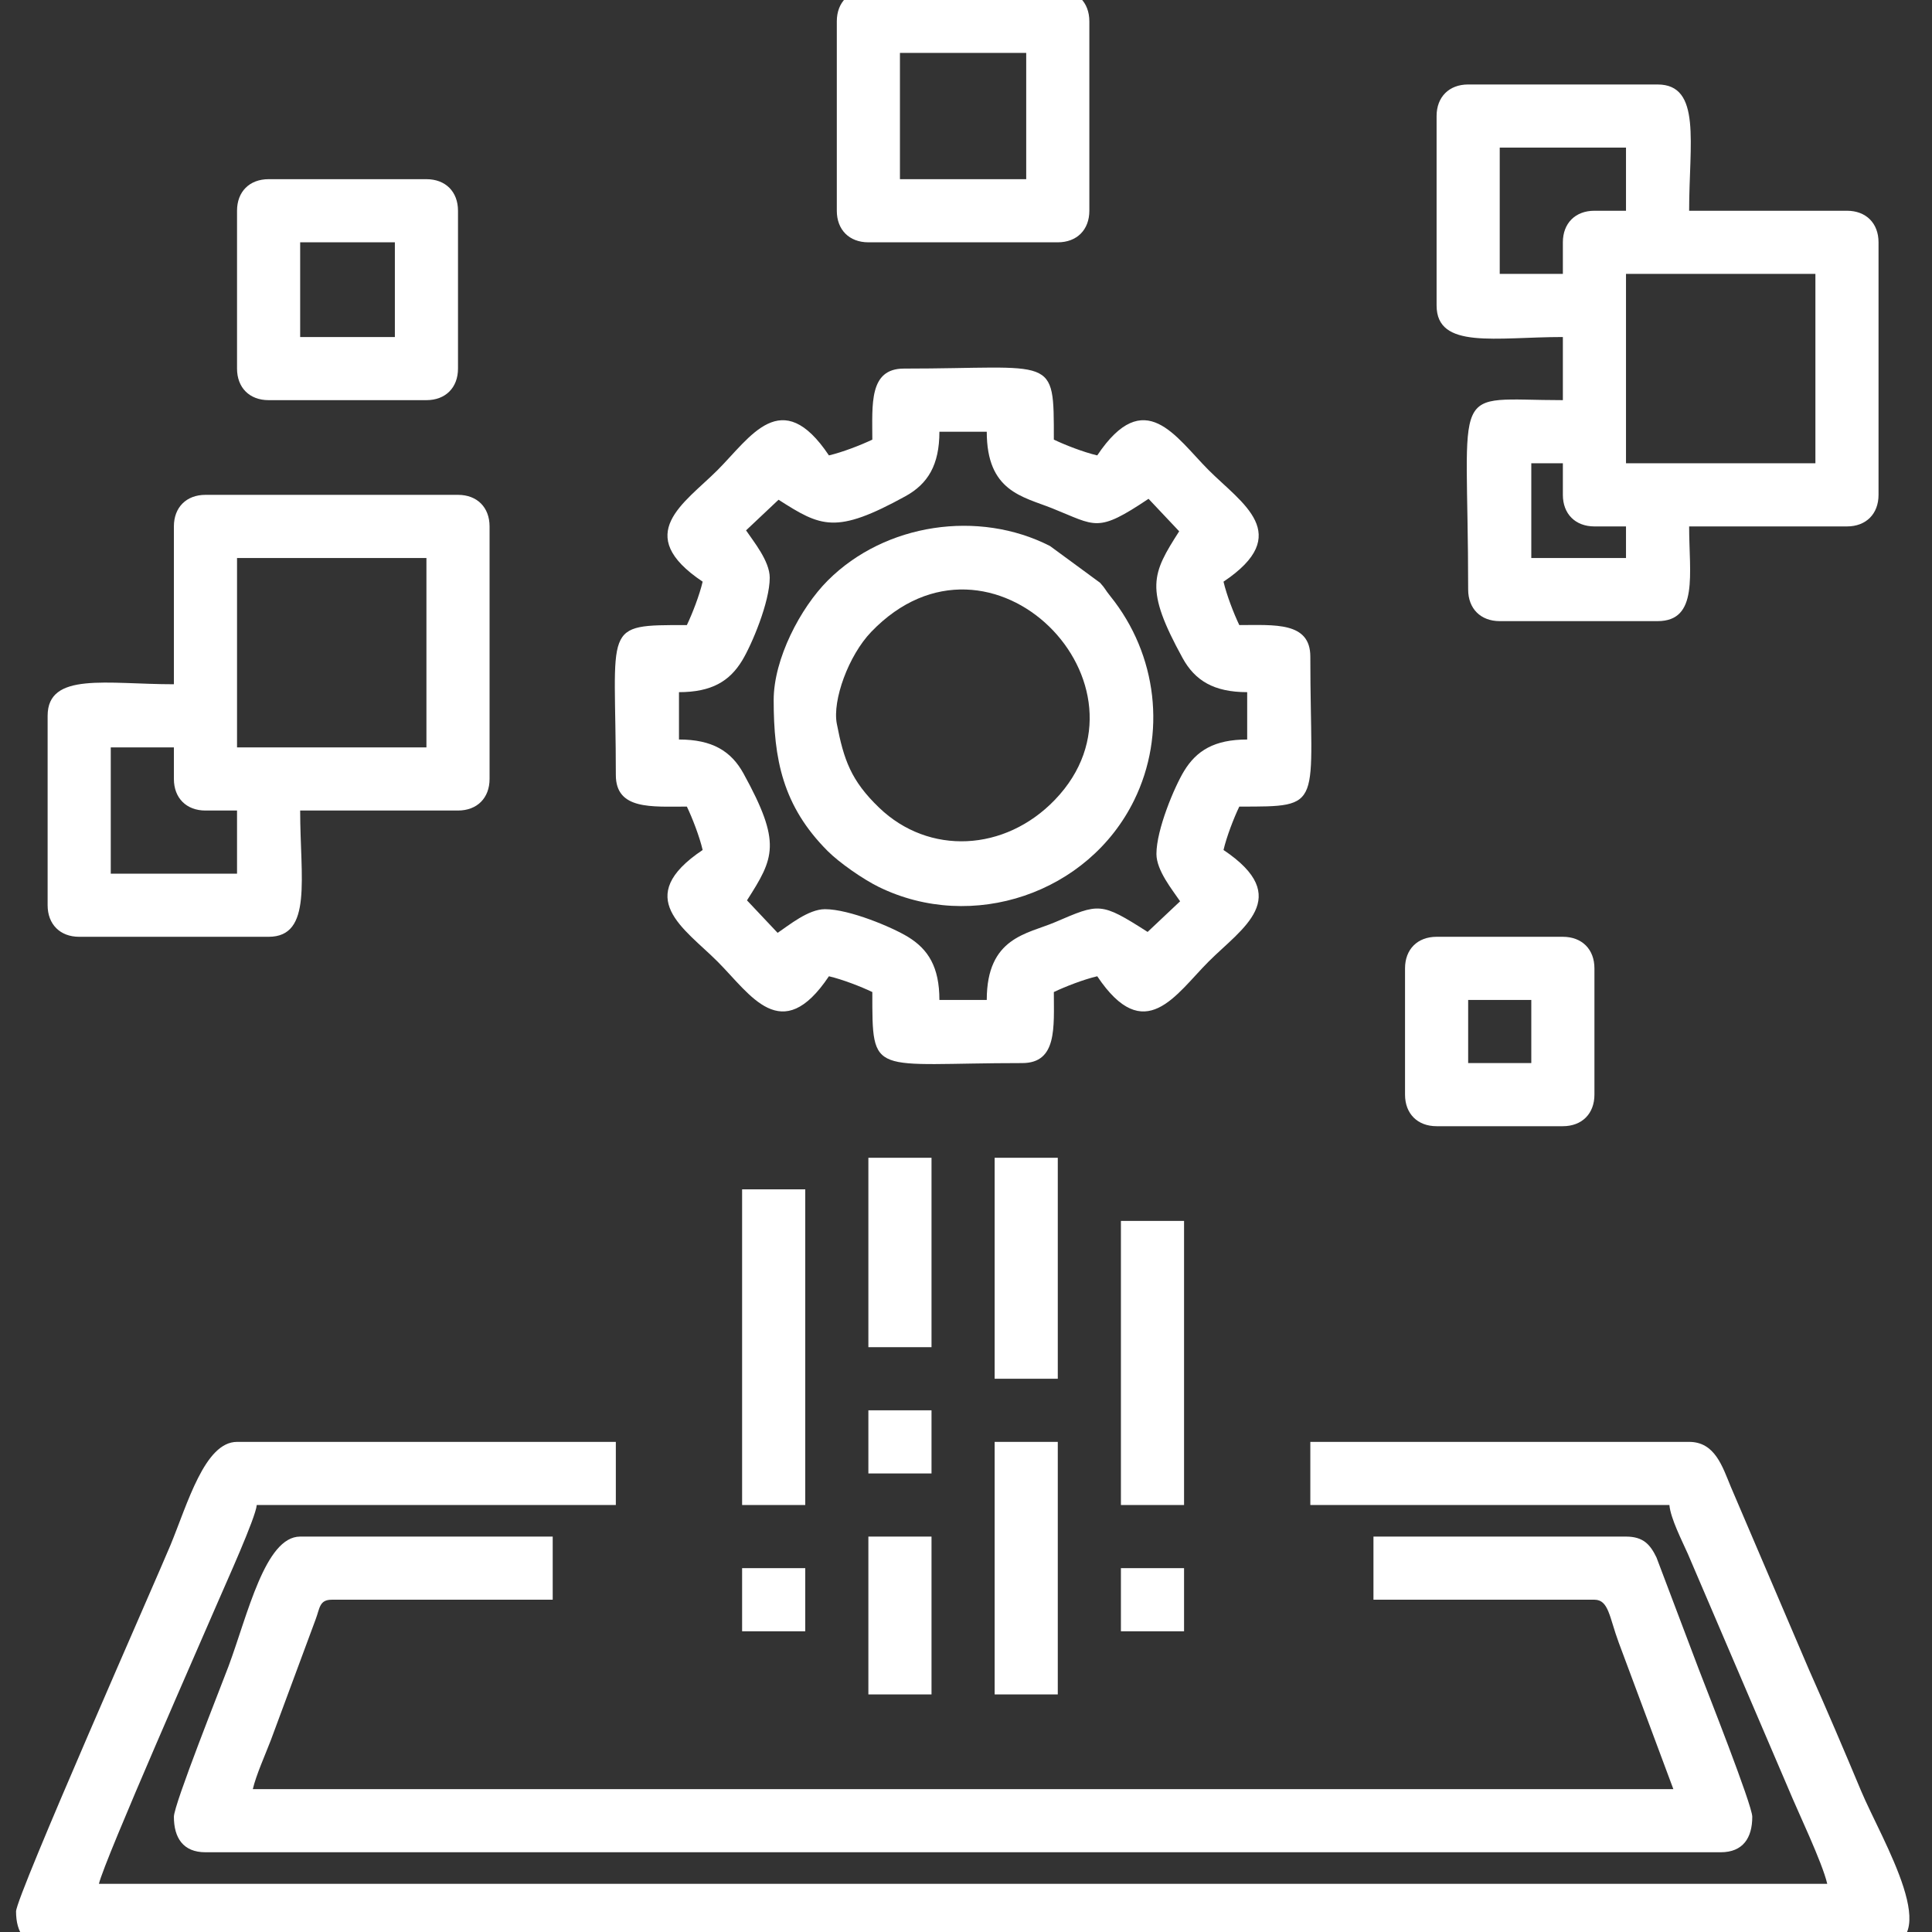 <?xml version="1.0" encoding="UTF-8"?> <svg xmlns="http://www.w3.org/2000/svg" xmlns:xlink="http://www.w3.org/1999/xlink" xmlns:xodm="http://www.corel.com/coreldraw/odm/2003" xml:space="preserve" width="50mm" height="50mm" version="1.1" style="shape-rendering:geometricPrecision; text-rendering:geometricPrecision; image-rendering:optimizeQuality; fill-rule:evenodd; clip-rule:evenodd" viewBox="0 0 5000 5000"><rect x="0" y="0" width="5000" height="5000" fill="#333333" stroke="none"/> <defs> <style type="text/css"> .fil0 {fill:#CDCDCD} .fil1 {fill:white} </style> </defs> <g id="Слой_x0020_1">  <g id="_2714926242304"> <path class="fil0" d="M12629.69 7075.6c0,429.78 50.33,780.75 223.19,1126.22 34.22,68.39 64.85,134.02 101.65,195.03 282.11,467.81 594.09,748.5 1081.95,994.8 223.29,112.73 621.75,229.65 957.08,229.65l172.26 0c330.24,0 728.03,-114.17 950.72,-226.42 562.38,-283.48 899.63,-618.13 1183.5,-1180.37 112.7,-223.24 229.65,-621.74 229.65,-957.07 0,-278.21 -4.47,-452.8 -80.59,-723.32 -20.78,-73.83 -35.78,-153.24 -146.15,-170.03 -84.16,-12.81 -175.22,54.3 -175.22,146.86 0,51.9 18.77,104.07 30.66,151.18 129.79,514.18 52.24,1118.82 -214.32,1560.08l-283 386.92c-107.36,115.39 -220.3,225.85 -354.38,315.55 -113.98,76.25 -212.6,136.42 -340.1,195.83 -135.98,63.36 -256.98,99.56 -400.65,135.29 -88.8,22.09 -253.87,49.91 -352.47,49.48 -57.82,-0.25 -69.42,9.48 -124.06,10.38 -101.97,1.68 -390.53,-34.54 -480.68,-56.02 -149.07,-35.51 -273.69,-77.54 -402.74,-133.19 -471.5,-203.33 -860.36,-606.52 -1075.51,-1068.24 -168.87,-362.39 -224.53,-775.04 -172.59,-1171.2 11.81,-90.03 31.65,-181.84 52.57,-263.26 44.71,-173.98 104.44,-308.26 177.38,-454.25 108.55,-217.25 268.39,-415.37 449.05,-574.98l127.44 -111.82c265.77,-199.23 520.96,-328.67 859.99,-403.29 608.82,-134.01 986.76,43.85 1125.29,43.85 33.22,0 71.06,-24.78 90.54,-43.44 67.37,-64.51 69.6,-219.34 -63.75,-260.9 -181.28,-56.5 -370.9,-88.45 -562.53,-97.62l-233.57 0c-469.92,22.19 -936.53,176.92 -1307.41,440.27 -373.32,265.09 -606.29,555.36 -810.34,960.17 -113.41,224.99 -232.86,620.79 -232.86,953.86z"></path> <path class="fil0" d="M13385.74 7171.3c0,927.2 766.75,1693.95 1693.95,1693.95 1044.09,0 1872.14,-958.03 1656.66,-2039.47 -15.43,-77.43 -46.33,-219.12 -163.69,-219.12 -88.3,0 -162.7,54.52 -162.7,153.12 0,69.17 18.66,111.94 28.92,172.05 77.71,454.94 -67.77,895.6 -385.41,1213.25 -27.37,27.36 -53.48,57.2 -82.3,80.4 -492.62,396.72 -1183.41,442.25 -1684.47,73.77 -34.55,-25.41 -58.1,-42.3 -93.06,-69.64 -151.01,-118.08 -275.99,-301.96 -361.36,-471.26 -214.66,-425.75 -160.05,-1002.28 119.56,-1379.94 253.63,-342.57 638.91,-585.23 1080,-585.23 207.26,0 216.99,4.02 414.18,45.97 188.82,40.18 259.96,-195.88 131.4,-275.73 -92.37,-57.37 -381.82,-86.06 -497.73,-86.06 -928.12,0 -1693.95,765.78 -1693.95,1693.94z"></path> <path class="fil0" d="M16180.27 6070.72c6.09,-73.2 19.47,-168.77 27.1,-240.88 9.53,-90.14 12.61,-163.54 23.42,-254.11 1.4,-11.73 3.97,-39.42 6.92,-60.07 7.28,-51.02 21.21,-45.18 88.51,-112.47 193.48,-193.48 192.27,-253.19 198.67,-2.48 1.76,68.85 7.44,201.41 36.19,241.35 56.76,78.89 86.32,62.44 200.3,77.23 75.49,9.8 171.21,16.47 261.08,16.47 -9.88,36.99 -39.26,53.68 -64.6,78.95 -26.29,26.22 -45.52,45.52 -71.78,71.78 -26.24,26.24 -45.67,45.39 -71.76,71.79 -40.75,41.24 -29.01,49.18 -96.81,56.32l-537.24 56.12zm-1253.71 1081.44c0,115.5 56.77,172.27 172.27,172.27 86.4,0 459.08,-406.45 538.33,-485.69l452.18 -447.43 591.32 -59.46c72.37,-9.18 173.71,-5.46 223.12,-35.28 57.75,-34.84 349.53,-337.07 393.83,-381.37 113.67,-113.67 232.08,-186 232.08,-323 0,-50.61 -51.8,-104.44 -88.51,-122.04 -59.07,-28.33 -508.38,-38.32 -600.56,-59.79 -16.95,-72.76 -22.23,-294.39 -35.65,-395.01 -8.52,-63.84 -2.2,-152.04 -21.1,-199.02 -29.74,-73.92 -91.41,-95.04 -163.36,-95.04 -82.09,0 -226.31,173.68 -279.93,227.3 -63.87,63.86 -341.26,331.5 -382.31,392.89 -34.26,51.25 -29.88,143.47 -38.01,220.38l-56.84 584.38c-7.06,40.36 -51.09,72.82 -81.31,100.52l-716.46 719.09c-23.34,25.24 -139.09,110.09 -139.09,186.3z"></path> <path class="fil0" d="M14160.94 7133.02c0,224.01 39.33,390.34 162.72,564.63 93.83,132.56 209.67,229.47 357.15,303.2 238.5,119.23 552.78,120.85 791.4,3.21 166.99,-82.32 195.65,-121.15 308.61,-236.89 49.66,-50.88 96.26,-132.67 128.41,-196.99 69.52,-139.07 89.21,-251.19 89.21,-418.02 0,-111.98 -185.39,-204.13 -283.51,-63.39 -49.59,71.14 3.51,246.16 -138.73,435.49 -50.04,66.6 -117.82,137.28 -196.43,176.82 -598.15,300.78 -1081.53,-323.33 -855.32,-778.76 57.57,-115.92 101.6,-173.18 207.72,-251.65 32.21,-23.82 63.5,-37.2 98.53,-54.6 214.87,-106.73 310.29,-15.06 408.11,-70.41 142.51,-80.63 84.69,-293.11 -82.56,-293.11 -241.64,0 -411.93,24.79 -608.48,166.72 -224.44,162.06 -386.83,423.73 -386.83,713.75z"></path> </g> <g id="_2714926243264"> <path class="fil0" d="M9415.45 10575.37l0 -28.71 650.78 0c0,122.26 -5.49,239.25 -210.55,239.25 -252.98,0 -440.23,42.32 -440.23,-210.54zm-2134.18 -1492.97l0 -339.89c10.99,-57.03 44.69,-69.12 136.3,-88.46 67.91,-14.34 126.67,-26.06 189.09,-40.6 -226.16,-337.73 -224.72,-235.98 69.36,-533.56 134.04,-135.63 151.38,-8.18 361.31,102.9 52.81,-226.7 30.01,-325.39 162.69,-325.39 0,-131.07 24.9,-223.22 51.62,-331.19 45.78,-184.97 135.05,-356.94 247.67,-508.39 59.62,-80.17 107.8,-127.26 176.83,-196.41 233.4,-233.78 608.64,-428.27 1074.27,-428.27 166.27,0 116.98,31.8 248.83,-66.99 209.28,-156.81 188.83,-185.12 351.37,31.44 24.12,32.13 41.36,54.77 65.58,87.54 28,37.87 50.82,72.42 99.85,72.42 57.25,0 70.33,-32.59 78.44,-84.25 69.94,-445.72 6.73,-386.09 434.21,-323.13 74.78,11.02 252.97,5.57 252.97,101.14 0,128.43 -95.69,421.09 19.14,421.09 80.8,0 132.4,-60.98 202.36,-113.47 145.2,-108.92 162,-169.58 287.11,-2.75 306.9,409.23 335.36,356.64 99.79,533.22 -48.38,36.26 -158.59,92.33 -158.59,157.22 0,171.1 449.8,38.37 449.8,200.97 0,103.87 -43.42,370.3 -63.97,481.55 -8.55,46.27 -32.44,92.67 -79.59,92.67 -154.51,0 -421.09,-111.75 -421.09,28.71 0,45.08 26.02,70.04 50.57,102.56 160.11,212 237.92,246.8 80.71,363.68 -37.57,27.94 -67.38,50.46 -103.95,77.89 -140.82,105.65 -261.55,242.09 -341.33,162.31 -61.19,-61.19 -190.42,-294.91 -260.22,-294.91 -108.86,0 -98.73,243.92 -121.39,366.69 -25.98,140.82 -159.69,81.03 -348.09,54.93 -175.9,-24.36 -325.23,0.37 -298,-174.37 8.7,-55.79 52.82,-271.2 31.26,-314.49 -58.49,-117.44 -201.17,32.3 -324.69,126.05 -114.83,87.16 -143.88,47.83 -218.78,-51.97 -30.93,-41.2 -55.23,-73.66 -86.14,-114.84 -32.15,-42.84 -58.78,-78.38 -90.23,-120.31 -41.23,-54.94 -75.19,-79.83 -75.19,-154.51 0,-45.93 202.51,-178.62 253.09,-215.85 80.99,-59.63 97.08,-151.38 -31.96,-167.97 -433.39,-55.7 -375.91,-17.9 -316.3,-448.26 9.5,-68.59 -1.17,-239.79 104.74,-239.79 138.44,0 421.1,113.63 421.1,-38.28 0,-52.69 -138.82,-207.91 -179.24,-261 -24.78,-32.52 -40.88,-47.1 -40.88,-102.67 -212.58,0 -439.76,57.57 -599.87,137.04 -126.67,62.87 -286.24,170.5 -383.62,276.73 -18.85,20.57 -20.4,27.74 -38.3,47.84l-109.55 139.27c-348.18,516.98 -297.69,1169.34 79.84,1646.91 209.32,264.78 489.89,308.02 568.93,617.78 49.62,194.46 -75.04,618.02 176.32,618.02l669.92 0c52.9,0 106.62,-49.77 124.3,-86.25 25.07,-51.75 19.28,-115.92 19.26,-191.29 -0.1,-388.33 15.63,-504.76 319.66,-713.93 44.55,-30.64 73.42,-57.31 111,-89.98 18.9,12.66 101.41,104.36 114.84,124.42 -22.33,14.96 -35.1,30.55 -57.35,47.91 -145.2,113.32 -287.28,173.16 -317.73,390.48 -45.57,325.22 81.73,474.2 -170.42,643.05 0,119.93 12.73,444.89 -7,528.95 -28.97,123.5 -156.3,246.25 -289.68,246.25l-382.82 0c-72.03,0 -143.69,-45.82 -186.15,-81.81 -166.96,-141.5 -110.53,-432.04 -110.53,-693.39 -182.69,-122.34 -162.69,-218.65 -162.69,-507.22 -148.36,99.34 -100.35,226.75 -325.36,66.96 -41.42,-29.42 -81.58,-57.4 -124.45,-86.1 -14.54,62.41 -26.25,121.17 -40.59,189.09 -12.29,58.22 -17.12,136.3 -93.39,136.3 -380.42,0 -390.28,44.06 -428.35,-136.3 -14.34,-67.92 -26.05,-126.68 -40.59,-189.09 -231.04,154.71 -247.08,217.94 -366.08,98.1 -281.89,-283.88 -292.69,-188.14 -64.59,-528.77 -137.12,-31.94 -325.39,-37.28 -325.39,-133.98zm2134.18 1138.87l650.78 0 0 153.12 -650.78 0 0 -153.12zm-1397.27 -1292c0,-202.51 136.18,-334.96 325.39,-334.96 6.1,26.16 44.24,90.65 60.53,121.31 21.04,39.58 46.79,73.53 71.45,110.39 26.39,39.45 51.41,68.29 78.49,103.35 27.54,35.66 62.9,60.8 86.21,95.62 -29.7,56.13 -54.42,108.11 -104.95,143.88 -135.12,95.67 -299.26,88.47 -419.24,-21.64 -49.01,-44.97 -97.88,-126.81 -97.88,-217.95zm-382.81 -574.22l141.24 -145.87c43.52,29.91 77.82,55.99 120.93,84.68 41.73,27.77 76.53,61.19 139.79,61.19 103.21,0 164.14,-74.71 172.26,-172.26l66.99 248.83c-209.59,4.67 -430.66,218.92 -430.66,497.65 0,323.74 379.47,625.72 753.25,399.15 78,-47.27 124.33,-101.22 165.5,-179.03 31.73,8.47 138.62,90.78 172.39,114.72 27.21,19.28 51.75,41.19 72.42,71.13 118.64,171.89 -11.19,134.3 -110.83,283.1 -59.87,-40.09 -187.54,-143.56 -258.4,-143.56 -84.62,0 -141.61,53.49 -160.89,116.65 -74.88,245.34 33.72,218.31 -212.35,218.31 -79.11,0 4.57,-334.96 -229.68,-334.96 -68.47,0 -183.51,93.4 -258.4,143.56l-145.87 -141.24c50.06,-72.8 145.87,-192.59 145.87,-260.72 0,-231.04 -334.96,-153.96 -334.96,-229.68 0,-233.68 -32.04,-144.29 210.93,-210.17 64.33,-17.44 124.03,-76.66 124.03,-153.51 0,-76.65 -93.6,-193.35 -143.56,-267.97zm3435.74 -1789.64c0,133.45 172.46,355.91 432.16,164.19 30.66,-22.64 122.79,-99.07 151.63,-106.77 18.63,13.65 33.24,38.32 47.77,57.5 17.48,23.08 31.33,38.2 50.7,64.15 33.49,44.89 62.93,82.37 92.94,127.18 -68.42,45.81 -214.13,148.59 -252.1,216.84 -74.53,133.94 -18.18,283.03 104.82,341.95 43.09,20.65 239.06,53.71 300.4,53.71 0,109.98 -38.28,214.53 -38.28,315.82 -96.05,0 -158.05,-28.71 -296.68,-28.71 -110.08,0 -339.09,169.37 -142.21,429.32 39.45,52.08 77.74,101.06 113.5,154.46 -82.67,43.75 -218.08,177.69 -267.97,181.84 -7.79,-29.2 -40.05,-62.97 -57.42,-86.13 -20.92,-27.9 -38.02,-52.21 -61.32,-82.24 -124.74,-160.72 -424.45,-184.68 -464.29,178.7 -5.55,50.64 -18.89,107.06 -19.9,152.37 -32.22,-0.72 -90.69,-12.36 -117.71,-16.27 -246.53,-35.67 -205.19,18.26 -173.26,-207.74 13.83,-97.9 11.07,-163.82 -34.06,-226.16 -64.6,-89.22 -128.94,-104.91 -230.04,-104.91 -117.46,0 -237.53,160.93 -315.82,181.83 -57.58,-85.99 -124.26,-162.83 -181.84,-248.82 31.41,-42.87 190.91,-129.92 235.38,-195.29 69.12,-101.56 61.08,-224.86 -17.4,-309.81 -78.54,-85.03 -189.58,-88.69 -325.81,-105.1 -53.6,-6.45 -53.97,-1.11 -49.5,-42.37l42.49 -285.32c24.74,11.87 231.74,38.28 277.54,38.28 128.05,0 250.49,-130.71 235.74,-264.3 -14.31,-129.58 -135.28,-220.05 -187.89,-319.49l258.39 -191.41c6.7,25.09 104.89,152.67 127.2,179.06 144.87,171.4 354.05,123.96 428.09,-35.29 35.9,-77.22 35.5,-203.69 57.21,-296.89 105.89,0 209.95,38.28 315.82,38.28 -6.97,83.85 -38.28,193.23 -38.28,277.54z"></path> <path class="fil0" d="M10295.92 7512.87c0,-153.28 29.17,-280.82 145.63,-390.31 309.84,-291.28 820.97,-81.09 820.97,361.6 0,344.96 -386.91,563.79 -660.42,440.3 -164.52,-74.29 -306.18,-221.21 -306.18,-411.59zm-172.27 -47.85c0,697.07 933.04,918.88 1244.38,287.34 156.03,-316.51 11.33,-695.13 -290.47,-858.44 -180.82,-97.84 -399.1,-90.92 -584.83,-7.29 -217.18,97.81 -369.08,338.55 -369.08,578.39z"></path> <path class="fil0" d="M8601.97 7914.82c0,221.04 42.25,389.61 124.25,545.67 120.32,228.95 258.45,354.38 474.49,482.55 69.28,41.1 147.76,60.77 212.99,102.83 71.06,45.83 110.7,86.44 158.94,156.88 55.76,81.45 82.07,171.46 82.07,281.6l172.26 0c0,-51.5 -18.53,-162.84 -32.97,-206.29 -29.06,-87.43 -69.33,-159.65 -126.74,-227.35 -23.33,-27.51 -29.62,-41.57 -58.04,-66.38 -86.49,-75.53 -127.51,-96.71 -225.25,-138.42 -146.22,-62.4 -188.49,-102.51 -299.45,-188.63 -63.72,-49.46 -124.36,-135.65 -168.62,-204.63 -206.22,-321.4 -200.63,-764.28 51.01,-1101.22 42.04,-56.29 193.65,-213.99 257.13,-230.94 -8.21,-30.76 -24.59,-45.95 -42.21,-72.63 -17.69,-26.77 -27.7,-46.7 -43.92,-70.93 -96.02,25.64 -309.55,270.35 -369.21,367.71 -86.82,141.67 -166.73,346.66 -166.73,570.18z"></path> <path class="fil0" d="M8190.45 6086.89l162.7 650.78c39.12,0 146.88,-26.1 172.26,-38.28 -14.12,-29.42 -32.04,-115.72 -43.81,-157.16 -23.35,-82.18 -108.11,-451.21 -128.45,-493.62 -47.35,3.94 -115.68,27.33 -162.7,38.28z"></path> <path class="fil0" d="M7501.39 6632.4c91.92,48.64 484.89,354.69 574.22,401.95 7.12,-26.66 62.97,-99.4 86.13,-133.98l-574.22 -411.53c-15.4,29.11 -24.57,42.78 -45.18,69.67 -19.31,25.19 -33.13,40.33 -40.95,73.89z"></path> <path class="fil0" d="M7367.4 7445.88c0,68.33 27.31,99.67 28.71,162.69 53.73,0 115.58,-21.71 166.54,-34.45 57.41,-14.35 109.79,-27.43 160.79,-40.18 61.66,-15.42 289.54,-77.52 333.03,-78.49 -3.94,-47.35 -27.33,-115.68 -38.29,-162.7 -42.99,0.96 -268.97,62.45 -325.39,76.56 -56.41,14.11 -282.39,75.61 -325.39,76.57z"></path> <path class="fil0" d="M11157.25 9627.91c21.53,32.15 366.43,312.02 424.05,360.72 18.92,15.99 46.83,39.28 64.03,50.8 32.78,-48.94 86.31,-98.78 95.71,-133.98l-415.6 -350.03c-26.13,-20.54 -40.02,-36.59 -62.92,-51.93 -29.38,19.68 -88.95,93.58 -105.27,124.42z"></path> <polygon class="fil0" points="11281.66,9245.09 11855.88,9245.09 11855.88,9072.83 11281.66,9072.83 "></polygon> <polygon class="fil0" points="10793.57,10297.83 10965.84,10297.83 10965.84,9723.61 10793.57,9723.61 "></polygon> <path class="fil0" d="M9654.71 9867.17c0,22.05 6.66,28.71 28.71,28.71l143.55 0 0 -248.83 -172.26 0 0 220.12z"></path> </g> <g id="_2714926241008"> <path class="fil0" d="M-11112.83 12631.2c10.24,38.32 97.96,161.2 97.96,303.67 0,395.04 -396.42,663.14 -764.15,499.67 -318.01,-141.37 -436.14,-587.88 -154.38,-869.64 195.69,-195.69 436.97,-196.07 673.64,-70.84 -7.58,28.35 -181.51,206.06 -222.86,247.34 -86.69,86.55 -222.61,184.03 -137.2,269.44 125.44,125.45 319.8,-254.29 506.99,-379.64zm695.51 -715.1c16.85,-25.15 31.34,-33.64 50.42,-57.34l387.94 -405.53c77.71,-77.26 147.52,-148.16 225.34,-225.28 41.64,-41.26 65.73,-75.82 107.72,-117.58 37.93,-37.7 81.76,-72.59 110.22,-115.09 46.01,24.35 32.81,14.84 94.9,22.64 22.54,2.84 72.98,7.96 105.11,12.45 76.1,10.63 144.76,8.16 211.41,23.69l-805.98 810.34c-62.25,53.16 -102.22,51.84 -212.79,51.7 -91.42,-0.11 -182.86,0 -274.29,0zm-176.32 -97.96c0,-575.71 -60.64,-434.07 311.02,-805.71 47.97,-47.98 519.79,-528.45 560.81,-555.92 13.53,58.06 24.71,190.04 29.05,255.03 12.85,192.54 49.59,125.53 -36.51,217.51l-646.61 666.04c-50.27,50.81 -144.37,173.9 -217.76,223.05zm-186.13 -352.65c0,108.69 -7.81,367.48 9.97,460.57 19.13,100.22 9.13,73.79 -125.07,207.99l-227.75 232.66c-579.86,-388.3 -1155.92,64.31 -1155.92,577.96 0,399.69 323.44,724.89 734.69,724.89 575.08,0 908.9,-671.65 589.1,-1127.87 -15.76,-22.48 -16.79,-21.3 -30.73,-47.63 35.76,-53.41 163.65,-168.57 217.96,-222.86l107.53 -117.78c66.29,-68.41 49.34,-51.4 174.1,-51.21 145.47,0.23 296.39,3.84 441.2,0.4 136.25,-3.25 224.14,-82.75 295.94,-154.68l671.02 -671.02c57.6,-57.59 331.32,-270.03 123.9,-383.49 -65.57,-35.87 -372.8,-37.17 -532.88,-74.46 -68.22,-292.85 3.82,-607.35 -195.91,-607.35 -84.97,0 -132.97,69.29 -178.78,115.1l-734.69 734.69c-118.46,118.47 -183.68,197.81 -183.68,404.09z"></path> <path class="fil0" d="M-13777.31 12944.67c0,448.94 86.65,817.61 289.7,1160.08 84.63,142.74 116.99,188.37 223.78,324.8 362.61,463.27 1045.24,797.56 1641.62,797.56 390.25,0 708.22,-55.05 1015.62,-208.86 147.7,-73.9 292.68,-156.18 417.68,-258.24 120.43,-98.34 175.05,-142.96 278.61,-260.17 118.04,-133.6 201.84,-234.03 289.82,-395.89 36.76,-67.62 59.47,-107.46 91.78,-182.51 14.67,-34.07 24.64,-51.32 39.29,-88.05 223.29,-560.17 208.29,-1129.73 -12.62,-1686.46 -15.78,-39.75 -35.1,-67.61 -43.45,-103.49 -56.34,15.05 -98.78,95.1 -146.94,127.35 12.2,52.38 49.28,123.47 67.47,177.43 135.84,402.98 152.52,901.05 2.62,1303.27 -133.34,357.81 -181.53,422.91 -414.38,712.14 -74,91.91 -227.57,228.16 -323.71,293.44 -330.67,224.55 -701.81,383.92 -1114.85,383.92 -224.88,0 -364.11,-0.34 -585.85,-60.68 -369.44,-100.53 -667,-266.63 -939.86,-539.32 -113.15,-113.08 -239.29,-272.56 -318.95,-415.75 -197.56,-355.09 -271.26,-644.62 -271.26,-1070.78 0,-480.34 222.63,-1007.65 546.32,-1334.5 26.44,-26.71 33.17,-46.24 59.37,-67.97 27.45,-22.76 36.38,-27.56 62.9,-54.65 139.29,-142.19 441.26,-324.99 620.73,-388.25 431.47,-152.08 807.51,-196.15 1267.53,-74.74 48.95,12.92 99.89,38.04 156.62,39.3l117.55 -146.94c-82.51,-19.22 -172.5,-64.92 -366.5,-103.71 -600.35,-120.02 -1186.14,14.24 -1682.9,346.55 -111.83,74.81 -205.57,155.81 -299.17,249.4 -93.71,93.72 -179.43,182.34 -255.21,293.37 -124.61,182.58 -205.44,325.32 -284.62,538.23 -72.79,195.74 -128.74,471.95 -128.74,694.12z"></path> <path class="fil0" d="M-10054.87 13032.83c0,-281.33 -12.81,-465.77 -137.14,-724.9l-205.71 0c7.35,31.6 12.87,35.04 27.25,60.91l75.07 189.42c108.78,374.69 61.09,748.64 -135.73,1077.9 -22.66,37.9 -42.64,62.95 -68.74,97.79l-150.17 173.09c-184.88,162.66 -392.09,278.41 -639.71,330.09 -137.44,28.68 -308.56,33.63 -443.3,13.47 -1020.91,-152.78 -1484.42,-1317.78 -853.43,-2123.27 17.03,-21.74 19.15,-23.37 35.84,-42.52 115.27,-132.27 198.81,-199.69 349.96,-286.77 347.62,-200.29 752.32,-216.18 1128.31,-79.13 108.07,39.39 96.69,96.57 96.69,-135.87 0,-52.36 -177.74,-88.42 -215.32,-98.16 -428.64,-111.03 -922.61,-0.34 -1262.49,256.27l-278.77 269.8c-299.9,369.48 -381.94,825.72 -283.53,1288.93 31.38,147.75 91.46,275.83 156.27,392.3 33.34,59.92 68.75,113.99 109.43,164.86 225.74,282.28 479.53,457.83 841.79,549.22 437.2,110.3 1032.27,-11.14 1356.25,-342.45 25.99,-26.59 51.07,-40.22 71.95,-65.2 27.36,-32.74 36.77,-42.13 65.43,-71.71 186.52,-192.51 359.8,-605.36 359.8,-894.07z"></path> </g> <g id="_2714926300624"> <path class="fil0" d="M6402.9 21664.04l-1914.06 0 26.59 -212.67c87.82,-383.8 440.01,-707.15 816.26,-734.13 191.86,-13.76 51.46,-9.04 219.2,-0.41 89.6,4.61 213.04,43.25 287.35,76.32 150.41,66.92 298.72,192.43 390.62,327.16 73.64,107.95 117.39,199.68 147.45,331.06 5.22,22.8 14.37,70.77 16.36,98.49 3.16,44.18 9.49,80.78 10.23,114.18zm1492.97 -0.14l0 114.98c0,28.05 -48.51,76.57 -76.56,76.57l-4746.88 0c-28.05,0 -76.56,-48.52 -76.56,-76.57l0 -245.92c4.78,-106.49 23.41,-203.52 86.09,-328.34 50.05,-99.68 93.51,-155.03 167.21,-234.75 123.98,-134.1 365.56,-247.47 550.61,-262.87l-51.46 -15.53c-27.25,-6.32 -30.1,-6.92 -52.83,-14.16 -142.28,-45.32 -276.14,-170.49 -336.02,-305.19 -41.13,-92.52 -47.78,-164.61 -47.78,-268.05 0,-282.42 263.08,-545.5 545.51,-545.5l57.42 0c530.39,0 785.66,767.06 248.56,1081.17 -29.74,17.4 -56.8,28.5 -94.1,39.89 -15.05,4.6 -31.67,8.31 -53.49,13.5l-43.55 13.87c102.2,8.51 241.8,53.48 319.09,92.44 161.51,81.41 149,101.31 245.56,165.96 42.5,-63.47 63.62,-81.27 112.38,-126.87 190.02,-177.69 421.51,-300.46 691.53,-322.93 -2.07,-1.32 -5.26,-2.21 -6.84,-2.73 -1.59,-0.53 -4.98,-1.97 -6.99,-2.58l-23.04 -5.67c-20.98,-4.49 -19.17,-2.79 -39.95,-7.91 -137.36,-33.76 -285.74,-120.25 -380.29,-222.64 -147.91,-160.17 -203.25,-340.05 -203.25,-562.38 0,-203.09 118.85,-401.5 222.35,-505 297.74,-297.75 788.82,-297.75 1086.56,0 154.05,154.05 222.35,332.4 222.35,581.56 0,302.41 -230.35,592.62 -525.01,690.43l-135.35 36.92c297.29,24.74 641.33,207.01 803.91,449.8 44.03,-29.48 71.67,-61.02 118.6,-91.95 125.7,-82.86 283.45,-152.91 446.05,-166.45l-51.46 -15.53c-275.12,-63.86 -436.63,-293.26 -436.63,-587.4 0,-282.42 263.08,-545.5 545.51,-545.5l57.42 0c393.18,0 661.91,444.24 497.73,813.55 -50.02,112.52 -142.02,204.96 -249.17,267.62 -52.22,30.55 -184.3,64.66 -184.45,64.39 -1.11,-2.05 -4.64,1.57 -6.69,2.87 185.02,15.4 427,129.18 550.61,262.87 233.56,252.62 252.15,421.19 253.3,694.03zm-1425.98 -535.8c33.16,-22.2 68.14,-64.89 151.13,-116.84 192.22,-120.32 451.97,-143.15 652.68,-55.32 306.51,134.13 430.76,363.95 430.76,708.1l-1110.15 0c0,-193.66 -48.91,-366.96 -124.42,-535.94zm-2172.46 488.09l0 47.85 -1110.15 0c0,-344.15 124.25,-573.97 430.76,-708.1 243.56,-106.59 515.91,-50.46 725.98,106.43 31.45,23.48 49.72,46.91 77.83,65.73 -18.66,80.08 -124.42,235.88 -124.42,488.09zm2325.59 -1473.83c-9.85,-63.62 44.76,-203.51 109.69,-273.13 136.4,-146.27 376.8,-158.67 536.67,-9.57 65.78,61.34 110.75,155.57 116.31,265.57 18.64,369.26 -521.21,565.1 -722.56,168.42 -18,-35.46 -34.36,-114.13 -40.11,-151.29zm-3119.92 0c-9.85,-63.62 44.76,-203.51 109.68,-273.13 212.22,-227.55 634.64,-107.4 652.99,256 9.79,194.05 -150.16,376.2 -372.3,387.41 -172.25,8.7 -335.22,-120.79 -374.81,-290.15l-15.56 -80.13zm1368.55 -363.68c-8.6,-44.46 19.93,-183.55 44.92,-242.19 222.82,-522.8 1014.85,-483.46 1101.3,187.65 8.7,67.61 -22.06,190.9 -42.7,239.31 -27.56,64.68 -66.57,129.08 -110.45,176.66 -150.81,163.56 -414.75,231.89 -632.33,139.16 -171.96,-73.28 -285.85,-200.15 -337.81,-379.96 -6.21,-21.49 -9.7,-37.21 -11.81,-55.18l-11.12 -65.45z"></path> <path class="fil0" d="M4986.5 17912.47c61.6,0 279.71,-24.78 318.66,-64.15 20.21,-20.43 123.39,-227.98 131.14,-261.24 46.95,34.4 90.32,195.86 137.38,255 39.46,49.59 256.04,70.39 322,70.39 -45.19,67.48 -154.43,139.75 -197.35,204.73 -33.5,50.71 -14.07,96.33 -3.63,158.94 8.05,48.31 27.7,127.06 28.71,172.27 -145.14,-33.81 -224.81,-186.02 -365.66,-97.69l-198.99 97.69c15.68,-67.29 67.86,-278.24 26.32,-332.54 -50.65,-66.2 -153.17,-135.57 -198.58,-203.4zm9.56 296.68l-45.38 299.15c-7.04,35.96 -25.97,112.2 -18.7,146.98 8.44,40.44 54.84,80.24 92.8,80.24 34.72,0 178.08,-77.51 210.12,-96.13 247.66,-143.92 177.54,-123.57 415.28,-2.91 42.01,21.33 163.28,99.04 207.21,99.04 40.58,0 95.71,-46.9 95.71,-86.13 0,-96.99 -67,-377.34 -67,-440.24 0,-39.35 325.4,-269.29 325.4,-354.1 0,-115.91 -116.64,-106.9 -211.95,-123.02 -52.79,-8.93 -95.35,-14.48 -150.07,-22.19 -25.64,-3.61 -121.86,-10.07 -141.35,-30.92l-166.42 -340.81c-55.83,-115.96 -159.89,-107.97 -225.79,52.03l-124.74 258.07c-22.31,46.95 -16.51,40.77 -74.35,50.07 -78.68,12.65 -381.48,36.84 -419.86,87.49 -48.76,64.34 -9,127.73 40.55,165.13 26.12,19.71 258.54,246.18 258.54,258.25z"></path> <path class="fil0" d="M3550.95 18630.24c264.14,0 188.64,-123.71 267.97,-181.83 35.75,153.48 119.21,181.83 258.4,181.83 -25.5,38.08 -124.42,107.24 -124.42,153.13 0,65.82 19.14,101.72 19.14,162.7 -165.01,-110.51 -166.21,-84.23 -325.39,0 11.58,-49.72 34.57,-145.75 16.23,-187.84 -23.26,-53.41 -81.01,-81.8 -111.93,-127.99zm-315.82 -57.42c0,93.45 227.25,199.41 229.54,276.8 2.71,91.19 -70.56,256.01 -34.15,321.9 59.32,107.34 174.11,21.31 235.7,-14.48 13.92,-8.1 135.43,-70.09 144.98,-70.8 30.53,-2.27 235.4,137.36 294.83,137.36 161.89,0 71.51,-228.85 55.22,-362.92 -4.86,-39.92 -5.1,-29.12 27.99,-60.64 43.62,-41.55 194.33,-172.08 194.33,-227.22 0,-88.84 -42.71,-100.99 -143.98,-114.42 -64.19,-8.51 -157.71,-29.13 -219.7,-29.13 -9.75,-41.88 -57.84,-125.36 -79.82,-169.01 -34.97,-69.42 -42.13,-137.24 -130.72,-137.24 -116.36,0 -150.53,252.31 -209.9,297.33 -22.51,17.07 -177.03,32.33 -220.35,38.05 -76.61,10.12 -143.97,26.65 -143.97,114.42z"></path> <path class="fil0" d="M6804.86 18630.24c264.14,0 188.63,-123.71 267.96,-181.83 9.93,42.6 49.27,115.83 78.15,141.97 36.66,33.2 129.28,39.86 180.25,39.86 -25.49,38.08 -124.41,107.24 -124.41,153.13 0,65.82 19.14,101.72 19.14,162.7 -165.02,-110.51 -166.22,-84.23 -325.39,0 61.17,-262.57 -18.46,-200.47 -95.7,-315.83zm-315.82 -57.42c0,93.45 227.24,199.41 229.54,276.8 3.22,108.55 -130.9,373.98 57.56,373.98 51.44,0 250.47,-134.5 288.97,-137.36 30.53,-2.27 235.4,137.36 294.82,137.36 161.89,0 71.52,-228.85 55.22,-362.92 -4.85,-39.92 -5.09,-29.12 28,-60.64 43.62,-41.55 194.32,-172.08 194.32,-227.22 0,-88.84 -42.7,-100.99 -143.98,-114.42 -64.19,-8.51 -157.7,-29.13 -219.69,-29.13 -9.76,-41.88 -57.84,-125.36 -79.83,-169.01 -34.96,-69.42 -42.13,-137.24 -130.72,-137.24 -116.35,0 -150.52,252.31 -209.89,297.33 -23.6,17.9 -65.61,16.08 -103.05,21.37 -127.58,18.03 -261.27,13.8 -261.27,131.1z"></path> <path class="fil0" d="M5713.84 21108.96c0,41.15 42.21,75.55 68.25,94.44 35.41,25.69 62.88,46.48 91.67,80.6 27.56,32.67 50.17,65.81 69.66,102.6 75.84,143.17 201.08,94.89 201.08,-19.24 0,-101.15 -245.38,-363.67 -325.39,-363.67 -56.44,0 -105.27,45.75 -105.27,105.27z"></path> <path class="fil0" d="M5350.17 20974.98c0,176.47 191.4,118.95 191.4,38.28 0,-176.48 -191.4,-118.96 -191.4,-38.28z"></path> </g> <g id="_2714926285936"> <path class="fil0" d="M-3992.59 17560.62l-1034.66 0c-58.63,0 -136.65,-67.08 -136.65,-126.9l0 -87.84c0,-514.83 910.86,-427.67 1108.73,-318.1 260.16,144.06 215.16,431.65 161.27,485.1 -17.42,17.27 -65.25,47.74 -98.69,47.74zm-1337.25 -195.22l0 48.8c0,168.86 154.61,312.35 322.11,312.35l995.62 0c167.76,0 322.11,-142.11 322.11,-312.35 0,-430.56 -283.25,-596.08 -654.48,-624.2l-165.44 -10.9c-36.85,0 -46.98,7.32 -78.61,9.87 -94.86,7.66 -95.16,-8.25 -239.45,24.11 -275.06,61.69 -501.86,218.85 -501.86,552.32z"></path> <path class="fil0" d="M-4763.7 16272.17c0,-319.52 507.56,-319.52 507.56,0 0,73.6 -35.19,130.36 -75.26,168.76 -20.21,19.36 -46.89,40.44 -74.77,52.12 -175.96,73.72 -357.53,-56.94 -357.53,-220.88zm-156.18 -48.81c0,131.28 15.07,248.54 121.07,337.7 315.04,264.95 698.85,16.14 698.85,-259.61 0,-119.72 -21.72,-235.73 -119.77,-319.47 -175.33,-149.73 -405.05,-149.73 -580.38,0 -45.04,38.47 -119.77,162.64 -119.77,241.38z"></path> <path class="fil0" d="M-5925.26 15569.38c0,74.13 136.57,146.67 195.22,234.26 -38.51,0 -195.22,-22.12 -195.22,78.09 0,48.25 39.61,87.85 87.85,87.85l302.59 0c48.24,0 87.85,-39.6 87.85,-87.85 0,-143.16 33.88,-390.44 -78.09,-390.44 -99.19,0 -87.85,95.97 -87.85,195.22 -49.69,-33.27 -172.31,-195.22 -224.5,-195.22 -43.53,0 -87.85,39.53 -87.85,78.09z"></path> <path class="fil0" d="M-3572.87 17931.53l0 302.59c0,43.53 39.53,87.85 78.09,87.85 99.19,0 87.85,-95.97 87.85,-195.22 49.69,33.28 172.31,195.22 224.5,195.22 43.53,0 87.85,-39.53 87.85,-78.09 0,-52.99 -59.5,-93.66 -90.29,-124.45 -37.01,-37 -76.83,-67.85 -104.93,-109.81 38.51,0 195.22,22.13 195.22,-78.09 0,-48.24 -39.61,-87.85 -87.85,-87.85l-302.59 0c-48.24,0 -87.85,39.61 -87.85,87.85z"></path> <path class="fil0" d="M-3572.87 15579.14l0 302.59c0,48.25 39.61,87.85 87.85,87.85l302.59 0c43.53,0 87.85,-39.53 87.85,-78.09 0,-99.19 -95.97,-87.85 -195.22,-87.85 33.28,-49.69 195.22,-172.31 195.22,-224.5 0,-43.52 -39.53,-87.85 -78.09,-87.85 -74.13,0 -146.67,136.57 -234.26,195.22 0,-38.5 22.12,-195.22 -78.09,-195.22 -48.24,0 -87.85,39.61 -87.85,87.85z"></path> <path class="fil0" d="M-5925.26 17921.77c0,99.19 95.97,87.85 195.22,87.85 -33.28,49.69 -195.22,172.31 -195.22,224.5 0,43.53 39.53,87.85 78.09,87.85 52.99,0 93.66,-59.5 124.45,-90.29 37.01,-37.01 67.85,-76.83 109.81,-104.93 0,38.51 -22.12,195.22 78.09,195.22 59.92,0 87.85,-46.46 87.85,-107.37l0 -283.07c0,-48.24 -39.61,-87.85 -87.85,-87.85l-302.59 0c-43.53,0 -87.85,39.53 -87.85,78.09z"></path> <path class="fil0" d="M-4588.01 15276.55c-58.84,-39.4 -120.62,-167.88 -203.05,-95.68 -90.63,79.38 58.35,179.52 181.08,303.11 85.92,86.53 107.37,93.82 195.25,4.9 46.51,-47.06 217.16,-193.05 217.16,-251.37 0,-34.03 -44.07,-78.09 -78.09,-78.09 -62.91,0 -111.21,87.02 -156.17,117.13 0,-247.64 32.75,-322.11 -97.61,-322.11 -66.79,0 -59.04,98.68 -58.73,126.73 0.71,65.03 0.16,130.32 0.16,195.38z"></path> <path class="fil0" d="M-4822.27 18575.76c0,34.02 44.07,78.09 78.09,78.09 62.91,0 111.21,-87.03 156.17,-117.14 0,61.8 0.43,123.75 -0.08,185.54 -0.75,93.5 -7.89,136.57 97.69,136.57 66.79,0 59.04,-98.67 58.73,-126.72 -0.71,-65.03 -0.16,-130.33 -0.16,-195.39 58.84,39.4 120.62,167.88 203.05,95.68 66.86,-58.56 12.53,-110.48 -24.85,-146.99 -211.05,-206.15 -226.86,-287.11 -351.48,-161.01 -46.51,47.06 -217.16,193.05 -217.16,251.37z"></path> <path class="fil0" d="M-3143.39 16906.63c0,61.43 98.19,126.24 133.78,168.82 33.48,40.05 108.89,143.53 168.81,143.53 34.03,0 78.09,-44.06 78.09,-78.08 0,-58.65 -80.3,-115.75 -107.37,-156.18 239.37,0 312.35,31.88 312.35,-97.61 0,-86.72 -202.8,-58.57 -312.35,-58.57 41.62,-62.15 153.92,-125.41 85.92,-203.05 -78.52,-89.64 -172.05,45.38 -221.12,106.9 -34.9,43.74 -138.11,112.14 -138.11,174.24z"></path> <path class="fil0" d="M-6257.13 16672.37c0,57.91 69.01,98.88 107.37,156.17 -61.81,0 -123.84,0.51 -185.62,-0.16 -91.36,-0.99 -126.73,-1.14 -126.73,97.77 0,19.84 22.47,43.32 37.01,50.84 28.79,14.88 233.67,7.73 275.34,7.73 -45.34,67.7 -152.58,126.94 -85.92,203.05 78.52,89.65 172.05,-45.38 221.12,-106.89 34.9,-43.75 138.11,-112.15 138.11,-174.25 0,-61.43 -98.19,-126.24 -133.78,-168.81 -33.48,-40.06 -108.89,-143.54 -168.81,-143.54 -34.03,0 -78.09,44.07 -78.09,78.09z"></path> <path class="fil0" d="M-6715.9 16906.63c0,109.28 165.94,100.29 165.94,0 0,-75.67 -102.2,-102.35 -144.12,-56.27 -9.23,10.15 -21.82,40.89 -21.82,56.27z"></path> <path class="fil0" d="M-6120.48 18585.52c0,-47.22 -30.87,-78.09 -78.08,-78.09 -80.2,0 -105.85,92.23 -60,138.08 45.85,45.86 138.08,20.21 138.08,-59.99z"></path> <path class="fil0" d="M-2899.36 18585.52c0,80.2 92.23,105.85 138.08,59.99 45.85,-45.85 20.2,-138.08 -60,-138.08 -47.21,0 -78.08,30.87 -78.08,78.09z"></path> <path class="fil0" d="M-6198.56 15305.83c47.21,0 78.08,-30.87 78.08,-78.08 0,-80.2 -92.23,-105.85 -138.08,-60 -45.85,45.86 -20.2,138.08 60,138.08z"></path> <path class="fil0" d="M-2899.36 15227.75c0,47.21 30.87,78.08 78.08,78.08 80.2,0 105.85,-92.22 60,-138.08 -45.85,-45.85 -138.08,-20.2 -138.08,60z"></path> <path class="fil0" d="M-3075.06 15393.68c0,120.63 156.17,121.02 156.17,-9.76 0,-73.6 -156.17,-103.76 -156.17,9.76z"></path> <path class="fil0" d="M-6100.95 15383.92c0,131.9 156.17,129.15 156.17,9.76 0,-113.52 -156.17,-83.36 -156.17,-9.76z"></path> <path class="fil0" d="M-4588.01 19015c0,127.33 107.2,100.5 134.36,75.79 46.08,-41.92 19.4,-144.12 -56.27,-144.12 -32.64,0 -78.09,36.06 -78.09,68.33z"></path> <path class="fil0" d="M-2469.88 16906.63c0,75.67 102.2,102.36 144.12,56.27 24.71,-27.16 51.54,-134.36 -75.79,-134.36 -32.28,0 -68.33,45.45 -68.33,78.09z"></path> <path class="fil0" d="M-3075.06 18409.82c0,122.4 156.17,108.4 156.17,0 0,-98.16 -156.17,-109.25 -156.17,0z"></path> <path class="fil0" d="M-6100.95 18409.82c0,108.4 156.17,122.4 156.17,0 0,-110.04 -156.17,-97.35 -156.17,0z"></path> <path class="fil0" d="M-4588.01 14778.74c0,115.49 156.18,115.49 156.18,0 0,-25.33 -7.4,-43.15 -21.82,-56.27 -43.94,-39.97 -134.36,-22.58 -134.36,56.27z"></path> <path class="fil0" d="M-2216.09 16906.63c0,110.74 156.17,92.41 156.17,19.52 0,-45.36 -0.24,-97.61 -78.09,-97.61 -47.21,0 -78.08,30.88 -78.08,78.09z"></path> <path class="fil0" d="M-4588.01 14515.2c0,134.33 156.18,134.33 156.18,0 0,-78.62 -156.18,-78.62 -156.18,0z"></path> <path class="fil0" d="M-6959.92 16887.11c0,45.37 0.24,97.61 78.09,97.61 95.6,0 124.16,-156.18 -19.52,-156.18 -23.51,0 -58.57,35.07 -58.57,58.57z"></path> <path class="fil0" d="M-4588.01 19278.54c0,106.81 156.18,106.81 156.18,0 0,-104.77 -156.18,-104.77 -156.18,0z"></path> </g> <g id="_2714926285888"> <path class="fil1" d="M41.55 4946.81c0,54.75 24.03,91.91 81.7,91.91l4738.39 0c179.55,0 7.92,-277.21 -45.22,-404.1 -45.53,-108.73 -87.31,-206.79 -135.11,-314.23l-201.81 -472.18c-21.94,-52.96 -41.26,-116.63 -108.03,-116.63l-980.36 0 0 163.39 929.3 0c2.85,34.32 32.82,92.88 47.57,126.03l260.24 607.79c24.98,60.53 87.58,190.37 100.67,246.54l-4472.88 0c14.41,-61.88 272.26,-646.26 309.19,-732.44 18.61,-43.44 96.54,-214.97 99.29,-247.92l929.29 0 0 -163.39 -980.35 0c-83.5,0 -127.99,159.96 -172.16,266.96 -33.59,81.4 -399.72,909.3 -399.72,948.27z"></path> <path class="fil1" d="M450.03 4701.72c0,54.75 24.04,91.91 81.7,91.91l3921.43 0c57.67,0 81.7,-37.16 81.7,-91.91 0,-30.08 -118.3,-329.13 -138.62,-382.19l-109.33 -288.94c-15.99,-32.9 -33.7,-53.92 -78.84,-53.92l-653.57 0 0 163.39 571.88 0c37.1,0 38.55,45.49 62.81,110.79l141.43 379.39 -3676.35 0c8.39,-36 31.9,-88.24 46.72,-126.89l116.02 -312.88c10.75,-28.34 9.24,-50.41 41.51,-50.41l571.87 0 0 -163.39 -653.57 0c-90.66,0 -135.71,202.06 -185.36,335.45 -18.55,49.84 -141.43,357.75 -141.43,389.6z"></path> <path class="fil1" d="M1930.78 1372.59l84.1 -79.29c110.29,70.53 148.07,90.05 328.1,-8.9 58.32,-32.05 88.19,-81.01 88.19,-167.11l122.55 0c0,154.68 92.78,167.62 169.41,198.22 114.07,45.55 115.49,64.97 249.28,-24.61l79.3 84.09c-70.54,110.29 -90.05,148.08 8.89,328.1 32.05,58.32 81.01,88.2 167.11,88.2l0 122.54c-85.08,0 -131.25,28.87 -163.4,81.69 -24.94,40.99 -71.47,151.45 -71.47,214.46 0,43.19 41.99,93.75 61.27,122.55l-84.1 79.29c-121.94,-77.99 -125.02,-74.23 -239.62,-25.17 -71.26,30.51 -176.67,38.35 -176.67,201.18l-122.55 0c0,-85.09 -28.86,-131.26 -81.69,-163.4 -40.98,-24.95 -151.45,-71.48 -214.45,-71.48 -43.2,0 -93.75,41.99 -122.55,61.27l-79.3 -84.1c70.54,-110.28 90.05,-148.07 -8.89,-328.1 -32.05,-58.31 -81.01,-88.19 -167.11,-88.19l0 -122.54c85.08,0 131.25,-28.87 163.4,-81.69 24.95,-40.99 71.48,-151.46 71.48,-214.46 0,-43.2 -41.99,-93.75 -61.28,-122.55zm326.79 -234.88c-29.61,14.21 -77.56,32.75 -112.33,40.85 -122.73,-183.27 -202.89,-47.3 -288.49,38.3 -85.61,85.6 -221.57,165.77 -38.3,288.49 -8.1,34.77 -26.64,82.72 -40.85,112.33 -222.73,0 -183.82,-3.88 -183.82,388.06 0,90.74 92.66,81.7 183.82,81.7 14.21,29.61 32.75,77.55 40.85,112.33 -183.27,122.72 -47.31,202.88 38.3,288.49 85.6,85.6 165.76,221.56 288.49,38.29 34.77,8.11 82.72,26.65 112.33,40.85 0,222.73 -3.89,183.82 388.06,183.82 90.74,0 81.69,-92.65 81.69,-183.82 29.61,-14.2 77.56,-32.74 112.34,-40.85 122.72,183.27 202.88,47.31 288.49,-38.29 85.6,-85.61 221.56,-165.77 38.29,-288.49 8.1,-34.78 26.64,-82.72 40.85,-112.33 222.73,0 183.82,3.88 183.82,-388.06 0,-90.74 -92.65,-81.7 -183.82,-81.7 -14.21,-29.61 -32.75,-77.56 -40.85,-112.33 183.27,-122.72 47.31,-202.89 -38.29,-288.49 -85.61,-85.6 -165.77,-221.57 -288.49,-38.3 -34.78,-8.1 -82.73,-26.64 -112.34,-40.85 0,-222.72 3.89,-183.81 -388.05,-183.81 -90.74,0 -81.7,92.65 -81.7,183.81z"></path> <path class="fil1" d="M3962.98 1198.99l81.7 0 0 81.69c0,49.4 32.3,81.7 81.7,81.7l81.69 0 0 81.7 -245.09 0 0 -245.09zm245.09 -490.18l490.18 0 0 490.18 -490.18 0 0 -490.18zm-163.39 -81.7l0 81.7 -163.39 0 0 -326.79 326.78 0 0 163.4 -81.69 0c-49.4,0 -81.7,32.29 -81.7,81.69zm-326.79 -326.78l0 490.17c0,114.36 152.69,81.7 326.79,81.7l0 163.39c-297.82,0 -245.09,-56.83 -245.09,490.18 0,49.4 32.3,81.7 81.7,81.7l408.48 0c106.8,0 81.7,-122.36 81.7,-245.09l408.48 0c49.4,0 81.69,-32.3 81.69,-81.7l0 -653.57c0,-49.4 -32.29,-81.69 -81.69,-81.69l-408.48 0c0,-174.11 32.65,-326.79 -81.7,-326.79l-490.18 0c-49.4,0 -81.7,32.3 -81.7,81.7z"></path> <path class="fil1" d="M286.64 1934.25l163.39 0 0 81.7c0,49.4 32.3,81.7 81.7,81.7l81.7 0 0 163.39 -326.79 0 0 -326.79zm326.79 -490.17l490.17 0 0 490.17 -490.17 0 0 -490.17zm-163.4 -81.7l0 408.48c-174.1,0 -326.78,-32.66 -326.78,81.7l0 490.18c0,49.4 32.29,81.69 81.69,81.69l490.18 0c114.36,0 81.7,-152.68 81.7,-326.78l408.48 0c49.4,0 81.7,-32.3 81.7,-81.7l0 -653.57c0,-49.4 -32.3,-81.7 -81.7,-81.7l-653.57 0c-49.4,0 -81.7,32.3 -81.7,81.7z"></path> <path class="fil1" d="M2165.66 1872.98c-11.69,-60.38 30.1,-176.33 89.08,-237.7 309.81,-322.4 758.77,139.7 475.41,434.56 -129.18,134.42 -325.95,144.43 -454.99,20.42 -73.03,-70.17 -91.51,-124.28 -109.5,-217.28zm-163.39 -61.27c0,152.1 22.76,273.8 139.99,391.03 29.95,29.94 91.08,72.64 131.99,92.68 241.89,118.47 542.75,16.86 661.05,-224.67 83.2,-169.86 60.57,-376.01 -61.74,-527.82 -14.62,-18.13 -11.89,-18.54 -26.57,-34.71l-129.55 -95.11c-184.48,-94.34 -426.72,-59.19 -575.18,89.27 -70.63,70.63 -139.99,202.76 -139.99,309.33z"></path> <path class="fil1" d="M2329.05 136.93l326.79 0 0 326.79 -326.79 0 0 -326.79zm-163.39 -81.69l0 490.18c0,49.39 32.3,81.69 81.7,81.69l490.18 0c49.39,0 81.69,-32.3 81.69,-81.69l0 -490.18c0,-49.4 -32.3,-81.7 -81.69,-81.7l-490.18 0c-49.4,0 -81.7,32.3 -81.7,81.7z"></path> <path class="fil1" d="M776.82 627.11l245.09 0 0 245.09 -245.09 0 0 -245.09zm-163.39 -81.69l0 408.48c0,49.4 32.29,81.69 81.69,81.69l408.48 0c49.4,0 81.7,-32.29 81.7,-81.69l0 -408.48c0,-49.4 -32.3,-81.7 -81.7,-81.7l-408.48 0c-49.4,0 -81.69,32.3 -81.69,81.7z"></path> <path class="fil1" d="M3799.59 2587.83l163.39 0 0 163.39 -163.39 0 0 -163.39zm-163.39 -81.7l0 326.79c0,49.39 32.29,81.69 81.69,81.69l326.79 0c49.4,0 81.7,-32.3 81.7,-81.69l0 -326.79c0,-49.4 -32.3,-81.7 -81.7,-81.7l-326.79 0c-49.4,0 -81.69,32.3 -81.69,81.7z"></path> <polygon class="fil1" points="1920.57,3894.97 2083.96,3894.97 2083.96,3078.01 1920.57,3078.01 "></polygon> <polygon class="fil1" points="2900.93,3894.97 3064.32,3894.97 3064.32,3159.7 2900.93,3159.7 "></polygon> <polygon class="fil1" points="2574.14,4385.15 2737.54,4385.15 2737.54,3731.58 2574.14,3731.58 "></polygon> <polygon class="fil1" points="2574.14,3568.18 2737.54,3568.18 2737.54,2996.31 2574.14,2996.31 "></polygon> <polygon class="fil1" points="2247.36,3486.49 2410.75,3486.49 2410.75,2996.31 2247.36,2996.31 "></polygon> <polygon class="fil1" points="2247.36,4385.15 2410.75,4385.15 2410.75,3976.67 2247.36,3976.67 "></polygon> <polygon class="fil1" points="2247.36,3813.27 2410.75,3813.27 2410.75,3649.88 2247.36,3649.88 "></polygon> <polygon class="fil1" points="1920.57,4221.76 2083.96,4221.76 2083.96,4058.36 1920.57,4058.36 "></polygon> <polygon class="fil1" points="2900.93,4221.76 3064.32,4221.76 3064.32,4058.36 2900.93,4058.36 "></polygon> </g> </g> </svg> 
